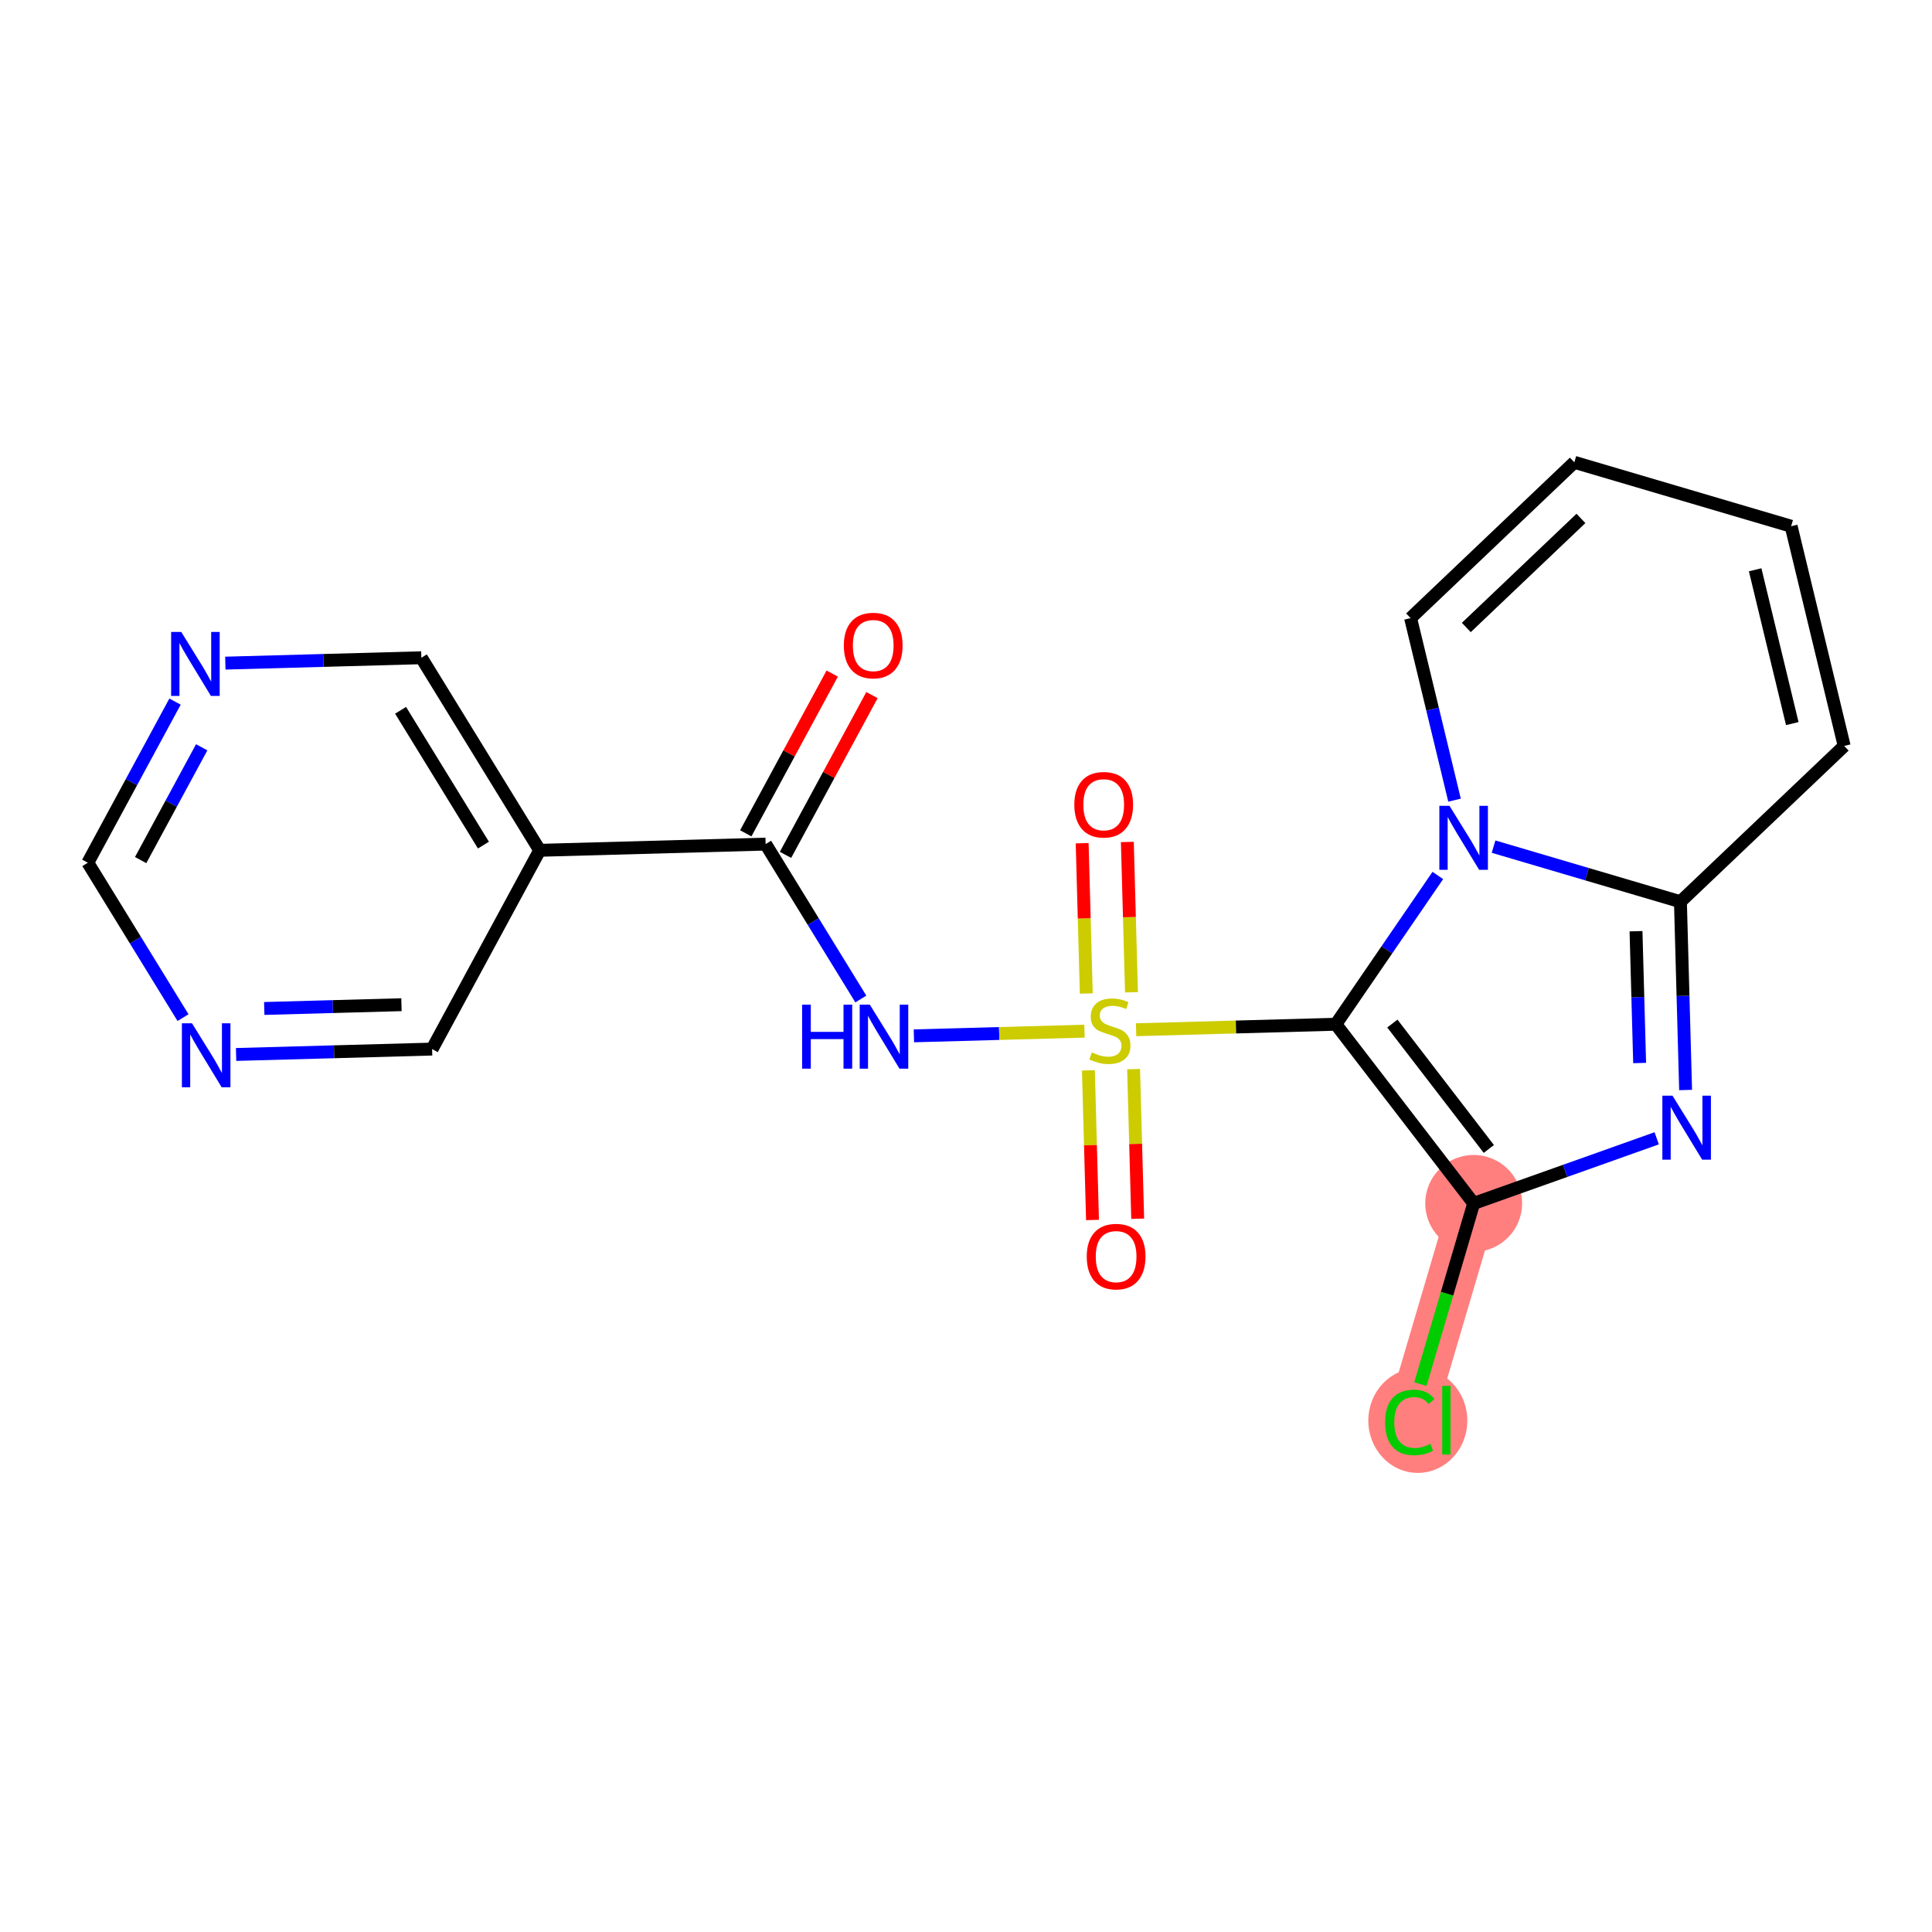 <?xml version='1.0' encoding='iso-8859-1'?>
<svg version='1.1' baseProfile='full'
              xmlns='http://www.w3.org/2000/svg'
                      xmlns:rdkit='http://www.rdkit.org/xml'
                      xmlns:xlink='http://www.w3.org/1999/xlink'
                  xml:space='preserve'
width='300px' height='300px' viewBox='0 0 300 300'>
<!-- END OF HEADER -->
<rect style='opacity:1.0;fill:#FFFFFF;stroke:none' width='300' height='300' x='0' y='0'> </rect>
<rect style='opacity:1.0;fill:#FFFFFF;stroke:none' width='300' height='300' x='0' y='0'> </rect>
<path d='M 228.832,186.862 L 218.907,220.526' style='fill:none;fill-rule:evenodd;stroke:#FF7F7F;stroke-width:7.5px;stroke-linecap:butt;stroke-linejoin:miter;stroke-opacity:1' />
<ellipse cx='228.832' cy='186.862' rx='7.019' ry='7.019'  style='fill:#FF7F7F;fill-rule:evenodd;stroke:#FF7F7F;stroke-width:1.0px;stroke-linecap:butt;stroke-linejoin:miter;stroke-opacity:1' />
<ellipse cx='220.157' cy='220.589' rx='7.187' ry='7.624'  style='fill:#FF7F7F;fill-rule:evenodd;stroke:#FF7F7F;stroke-width:1.0px;stroke-linecap:butt;stroke-linejoin:miter;stroke-opacity:1' />
<path class='bond-0 atom-0 atom-1' d='M 129.228,104.593 L 122.514,116.997' style='fill:none;fill-rule:evenodd;stroke:#FF0000;stroke-width:2.0px;stroke-linecap:butt;stroke-linejoin:miter;stroke-opacity:1' />
<path class='bond-0 atom-0 atom-1' d='M 122.514,116.997 L 115.8,129.401' style='fill:none;fill-rule:evenodd;stroke:#000000;stroke-width:2.0px;stroke-linecap:butt;stroke-linejoin:miter;stroke-opacity:1' />
<path class='bond-0 atom-0 atom-1' d='M 135.401,107.935 L 128.687,120.338' style='fill:none;fill-rule:evenodd;stroke:#FF0000;stroke-width:2.0px;stroke-linecap:butt;stroke-linejoin:miter;stroke-opacity:1' />
<path class='bond-0 atom-0 atom-1' d='M 128.687,120.338 L 121.973,132.742' style='fill:none;fill-rule:evenodd;stroke:#000000;stroke-width:2.0px;stroke-linecap:butt;stroke-linejoin:miter;stroke-opacity:1' />
<path class='bond-1 atom-1 atom-2' d='M 118.887,131.072 L 126.278,143.099' style='fill:none;fill-rule:evenodd;stroke:#000000;stroke-width:2.0px;stroke-linecap:butt;stroke-linejoin:miter;stroke-opacity:1' />
<path class='bond-1 atom-1 atom-2' d='M 126.278,143.099 L 133.67,155.126' style='fill:none;fill-rule:evenodd;stroke:#0000FF;stroke-width:2.0px;stroke-linecap:butt;stroke-linejoin:miter;stroke-opacity:1' />
<path class='bond-15 atom-1 atom-16' d='M 118.887,131.072 L 83.803,132.035' style='fill:none;fill-rule:evenodd;stroke:#000000;stroke-width:2.0px;stroke-linecap:butt;stroke-linejoin:miter;stroke-opacity:1' />
<path class='bond-2 atom-2 atom-3' d='M 141.91,160.845 L 155.155,160.481' style='fill:none;fill-rule:evenodd;stroke:#0000FF;stroke-width:2.0px;stroke-linecap:butt;stroke-linejoin:miter;stroke-opacity:1' />
<path class='bond-2 atom-2 atom-3' d='M 155.155,160.481 L 168.399,160.117' style='fill:none;fill-rule:evenodd;stroke:#CCCC00;stroke-width:2.0px;stroke-linecap:butt;stroke-linejoin:miter;stroke-opacity:1' />
<path class='bond-3 atom-3 atom-4' d='M 169.006,166.205 L 169.325,177.822' style='fill:none;fill-rule:evenodd;stroke:#CCCC00;stroke-width:2.0px;stroke-linecap:butt;stroke-linejoin:miter;stroke-opacity:1' />
<path class='bond-3 atom-3 atom-4' d='M 169.325,177.822 L 169.644,189.438' style='fill:none;fill-rule:evenodd;stroke:#FF0000;stroke-width:2.0px;stroke-linecap:butt;stroke-linejoin:miter;stroke-opacity:1' />
<path class='bond-3 atom-3 atom-4' d='M 176.023,166.012 L 176.342,177.629' style='fill:none;fill-rule:evenodd;stroke:#CCCC00;stroke-width:2.0px;stroke-linecap:butt;stroke-linejoin:miter;stroke-opacity:1' />
<path class='bond-3 atom-3 atom-4' d='M 176.342,177.629 L 176.661,189.245' style='fill:none;fill-rule:evenodd;stroke:#FF0000;stroke-width:2.0px;stroke-linecap:butt;stroke-linejoin:miter;stroke-opacity:1' />
<path class='bond-4 atom-3 atom-5' d='M 175.695,154.079 L 175.374,142.41' style='fill:none;fill-rule:evenodd;stroke:#CCCC00;stroke-width:2.0px;stroke-linecap:butt;stroke-linejoin:miter;stroke-opacity:1' />
<path class='bond-4 atom-3 atom-5' d='M 175.374,142.41 L 175.054,130.741' style='fill:none;fill-rule:evenodd;stroke:#FF0000;stroke-width:2.0px;stroke-linecap:butt;stroke-linejoin:miter;stroke-opacity:1' />
<path class='bond-4 atom-3 atom-5' d='M 168.678,154.272 L 168.358,142.603' style='fill:none;fill-rule:evenodd;stroke:#CCCC00;stroke-width:2.0px;stroke-linecap:butt;stroke-linejoin:miter;stroke-opacity:1' />
<path class='bond-4 atom-3 atom-5' d='M 168.358,142.603 L 168.037,130.934' style='fill:none;fill-rule:evenodd;stroke:#FF0000;stroke-width:2.0px;stroke-linecap:butt;stroke-linejoin:miter;stroke-opacity:1' />
<path class='bond-5 atom-3 atom-6' d='M 176.411,159.897 L 191.921,159.471' style='fill:none;fill-rule:evenodd;stroke:#CCCC00;stroke-width:2.0px;stroke-linecap:butt;stroke-linejoin:miter;stroke-opacity:1' />
<path class='bond-5 atom-3 atom-6' d='M 191.921,159.471 L 207.43,159.045' style='fill:none;fill-rule:evenodd;stroke:#000000;stroke-width:2.0px;stroke-linecap:butt;stroke-linejoin:miter;stroke-opacity:1' />
<path class='bond-6 atom-6 atom-7' d='M 207.43,159.045 L 228.832,186.862' style='fill:none;fill-rule:evenodd;stroke:#000000;stroke-width:2.0px;stroke-linecap:butt;stroke-linejoin:miter;stroke-opacity:1' />
<path class='bond-6 atom-6 atom-7' d='M 216.204,158.937 L 231.185,178.409' style='fill:none;fill-rule:evenodd;stroke:#000000;stroke-width:2.0px;stroke-linecap:butt;stroke-linejoin:miter;stroke-opacity:1' />
<path class='bond-21 atom-15 atom-6' d='M 223.265,135.942 L 215.348,147.494' style='fill:none;fill-rule:evenodd;stroke:#0000FF;stroke-width:2.0px;stroke-linecap:butt;stroke-linejoin:miter;stroke-opacity:1' />
<path class='bond-21 atom-15 atom-6' d='M 215.348,147.494 L 207.43,159.045' style='fill:none;fill-rule:evenodd;stroke:#000000;stroke-width:2.0px;stroke-linecap:butt;stroke-linejoin:miter;stroke-opacity:1' />
<path class='bond-7 atom-7 atom-8' d='M 228.832,186.862 L 224.695,200.893' style='fill:none;fill-rule:evenodd;stroke:#000000;stroke-width:2.0px;stroke-linecap:butt;stroke-linejoin:miter;stroke-opacity:1' />
<path class='bond-7 atom-7 atom-8' d='M 224.695,200.893 L 220.558,214.924' style='fill:none;fill-rule:evenodd;stroke:#00CC00;stroke-width:2.0px;stroke-linecap:butt;stroke-linejoin:miter;stroke-opacity:1' />
<path class='bond-8 atom-7 atom-9' d='M 228.832,186.862 L 243.043,181.809' style='fill:none;fill-rule:evenodd;stroke:#000000;stroke-width:2.0px;stroke-linecap:butt;stroke-linejoin:miter;stroke-opacity:1' />
<path class='bond-8 atom-7 atom-9' d='M 243.043,181.809 L 257.254,176.756' style='fill:none;fill-rule:evenodd;stroke:#0000FF;stroke-width:2.0px;stroke-linecap:butt;stroke-linejoin:miter;stroke-opacity:1' />
<path class='bond-9 atom-9 atom-10' d='M 261.74,169.256 L 261.338,154.638' style='fill:none;fill-rule:evenodd;stroke:#0000FF;stroke-width:2.0px;stroke-linecap:butt;stroke-linejoin:miter;stroke-opacity:1' />
<path class='bond-9 atom-9 atom-10' d='M 261.338,154.638 L 260.936,140.02' style='fill:none;fill-rule:evenodd;stroke:#000000;stroke-width:2.0px;stroke-linecap:butt;stroke-linejoin:miter;stroke-opacity:1' />
<path class='bond-9 atom-9 atom-10' d='M 254.603,165.064 L 254.321,154.831' style='fill:none;fill-rule:evenodd;stroke:#0000FF;stroke-width:2.0px;stroke-linecap:butt;stroke-linejoin:miter;stroke-opacity:1' />
<path class='bond-9 atom-9 atom-10' d='M 254.321,154.831 L 254.04,144.598' style='fill:none;fill-rule:evenodd;stroke:#000000;stroke-width:2.0px;stroke-linecap:butt;stroke-linejoin:miter;stroke-opacity:1' />
<path class='bond-10 atom-10 atom-11' d='M 260.936,140.02 L 286.364,115.828' style='fill:none;fill-rule:evenodd;stroke:#000000;stroke-width:2.0px;stroke-linecap:butt;stroke-linejoin:miter;stroke-opacity:1' />
<path class='bond-23 atom-15 atom-10' d='M 231.919,131.465 L 246.428,135.743' style='fill:none;fill-rule:evenodd;stroke:#0000FF;stroke-width:2.0px;stroke-linecap:butt;stroke-linejoin:miter;stroke-opacity:1' />
<path class='bond-23 atom-15 atom-10' d='M 246.428,135.743 L 260.936,140.02' style='fill:none;fill-rule:evenodd;stroke:#000000;stroke-width:2.0px;stroke-linecap:butt;stroke-linejoin:miter;stroke-opacity:1' />
<path class='bond-11 atom-11 atom-12' d='M 286.364,115.828 L 278.127,81.712' style='fill:none;fill-rule:evenodd;stroke:#000000;stroke-width:2.0px;stroke-linecap:butt;stroke-linejoin:miter;stroke-opacity:1' />
<path class='bond-11 atom-11 atom-12' d='M 278.305,112.358 L 272.539,88.477' style='fill:none;fill-rule:evenodd;stroke:#000000;stroke-width:2.0px;stroke-linecap:butt;stroke-linejoin:miter;stroke-opacity:1' />
<path class='bond-12 atom-12 atom-13' d='M 278.127,81.712 L 244.462,71.787' style='fill:none;fill-rule:evenodd;stroke:#000000;stroke-width:2.0px;stroke-linecap:butt;stroke-linejoin:miter;stroke-opacity:1' />
<path class='bond-13 atom-13 atom-14' d='M 244.462,71.787 L 219.035,95.979' style='fill:none;fill-rule:evenodd;stroke:#000000;stroke-width:2.0px;stroke-linecap:butt;stroke-linejoin:miter;stroke-opacity:1' />
<path class='bond-13 atom-13 atom-14' d='M 245.487,80.501 L 227.688,97.436' style='fill:none;fill-rule:evenodd;stroke:#000000;stroke-width:2.0px;stroke-linecap:butt;stroke-linejoin:miter;stroke-opacity:1' />
<path class='bond-14 atom-14 atom-15' d='M 219.035,95.979 L 222.448,110.114' style='fill:none;fill-rule:evenodd;stroke:#000000;stroke-width:2.0px;stroke-linecap:butt;stroke-linejoin:miter;stroke-opacity:1' />
<path class='bond-14 atom-14 atom-15' d='M 222.448,110.114 L 225.86,124.248' style='fill:none;fill-rule:evenodd;stroke:#0000FF;stroke-width:2.0px;stroke-linecap:butt;stroke-linejoin:miter;stroke-opacity:1' />
<path class='bond-16 atom-16 atom-17' d='M 83.803,132.035 L 65.427,102.134' style='fill:none;fill-rule:evenodd;stroke:#000000;stroke-width:2.0px;stroke-linecap:butt;stroke-linejoin:miter;stroke-opacity:1' />
<path class='bond-16 atom-16 atom-17' d='M 75.067,131.226 L 62.203,110.295' style='fill:none;fill-rule:evenodd;stroke:#000000;stroke-width:2.0px;stroke-linecap:butt;stroke-linejoin:miter;stroke-opacity:1' />
<path class='bond-22 atom-21 atom-16' d='M 67.096,162.901 L 83.803,132.035' style='fill:none;fill-rule:evenodd;stroke:#000000;stroke-width:2.0px;stroke-linecap:butt;stroke-linejoin:miter;stroke-opacity:1' />
<path class='bond-17 atom-17 atom-18' d='M 65.427,102.134 L 50.209,102.552' style='fill:none;fill-rule:evenodd;stroke:#000000;stroke-width:2.0px;stroke-linecap:butt;stroke-linejoin:miter;stroke-opacity:1' />
<path class='bond-17 atom-17 atom-18' d='M 50.209,102.552 L 34.99,102.97' style='fill:none;fill-rule:evenodd;stroke:#0000FF;stroke-width:2.0px;stroke-linecap:butt;stroke-linejoin:miter;stroke-opacity:1' />
<path class='bond-18 atom-18 atom-19' d='M 27.178,108.945 L 20.407,121.454' style='fill:none;fill-rule:evenodd;stroke:#0000FF;stroke-width:2.0px;stroke-linecap:butt;stroke-linejoin:miter;stroke-opacity:1' />
<path class='bond-18 atom-18 atom-19' d='M 20.407,121.454 L 13.636,133.963' style='fill:none;fill-rule:evenodd;stroke:#000000;stroke-width:2.0px;stroke-linecap:butt;stroke-linejoin:miter;stroke-opacity:1' />
<path class='bond-18 atom-18 atom-19' d='M 31.32,116.039 L 26.58,124.796' style='fill:none;fill-rule:evenodd;stroke:#0000FF;stroke-width:2.0px;stroke-linecap:butt;stroke-linejoin:miter;stroke-opacity:1' />
<path class='bond-18 atom-18 atom-19' d='M 26.58,124.796 L 21.841,133.552' style='fill:none;fill-rule:evenodd;stroke:#000000;stroke-width:2.0px;stroke-linecap:butt;stroke-linejoin:miter;stroke-opacity:1' />
<path class='bond-19 atom-19 atom-20' d='M 13.636,133.963 L 21.028,145.99' style='fill:none;fill-rule:evenodd;stroke:#000000;stroke-width:2.0px;stroke-linecap:butt;stroke-linejoin:miter;stroke-opacity:1' />
<path class='bond-19 atom-19 atom-20' d='M 21.028,145.99 L 28.419,158.017' style='fill:none;fill-rule:evenodd;stroke:#0000FF;stroke-width:2.0px;stroke-linecap:butt;stroke-linejoin:miter;stroke-opacity:1' />
<path class='bond-20 atom-20 atom-21' d='M 36.66,163.737 L 51.878,163.319' style='fill:none;fill-rule:evenodd;stroke:#0000FF;stroke-width:2.0px;stroke-linecap:butt;stroke-linejoin:miter;stroke-opacity:1' />
<path class='bond-20 atom-20 atom-21' d='M 51.878,163.319 L 67.096,162.901' style='fill:none;fill-rule:evenodd;stroke:#000000;stroke-width:2.0px;stroke-linecap:butt;stroke-linejoin:miter;stroke-opacity:1' />
<path class='bond-20 atom-20 atom-21' d='M 41.032,156.595 L 51.685,156.302' style='fill:none;fill-rule:evenodd;stroke:#0000FF;stroke-width:2.0px;stroke-linecap:butt;stroke-linejoin:miter;stroke-opacity:1' />
<path class='bond-20 atom-20 atom-21' d='M 51.685,156.302 L 62.338,156.009' style='fill:none;fill-rule:evenodd;stroke:#000000;stroke-width:2.0px;stroke-linecap:butt;stroke-linejoin:miter;stroke-opacity:1' />
<path  class='atom-0' d='M 131.031 100.234
Q 131.031 97.848, 132.211 96.514
Q 133.39 95.18, 135.594 95.18
Q 137.798 95.18, 138.977 96.514
Q 140.156 97.848, 140.156 100.234
Q 140.156 102.649, 138.963 104.025
Q 137.77 105.387, 135.594 105.387
Q 133.404 105.387, 132.211 104.025
Q 131.031 102.663, 131.031 100.234
M 135.594 104.264
Q 137.11 104.264, 137.924 103.253
Q 138.753 102.228, 138.753 100.234
Q 138.753 98.283, 137.924 97.3
Q 137.11 96.304, 135.594 96.304
Q 134.078 96.304, 133.249 97.286
Q 132.435 98.269, 132.435 100.234
Q 132.435 102.242, 133.249 103.253
Q 134.078 104.264, 135.594 104.264
' fill='#FF0000'/>
<path  class='atom-2' d='M 124.551 156.003
L 125.899 156.003
L 125.899 160.229
L 130.981 160.229
L 130.981 156.003
L 132.329 156.003
L 132.329 165.942
L 130.981 165.942
L 130.981 161.352
L 125.899 161.352
L 125.899 165.942
L 124.551 165.942
L 124.551 156.003
' fill='#0000FF'/>
<path  class='atom-2' d='M 135.066 156.003
L 138.323 161.268
Q 138.646 161.787, 139.166 162.728
Q 139.685 163.668, 139.713 163.724
L 139.713 156.003
L 141.033 156.003
L 141.033 165.942
L 139.671 165.942
L 136.175 160.187
Q 135.768 159.513, 135.333 158.741
Q 134.912 157.969, 134.786 157.73
L 134.786 165.942
L 133.494 165.942
L 133.494 156.003
L 135.066 156.003
' fill='#0000FF'/>
<path  class='atom-3' d='M 169.539 163.42
Q 169.651 163.462, 170.115 163.659
Q 170.578 163.856, 171.083 163.982
Q 171.603 164.094, 172.108 164.094
Q 173.049 164.094, 173.596 163.645
Q 174.144 163.182, 174.144 162.381
Q 174.144 161.834, 173.863 161.497
Q 173.596 161.16, 173.175 160.978
Q 172.754 160.795, 172.052 160.584
Q 171.168 160.318, 170.634 160.065
Q 170.115 159.812, 169.736 159.279
Q 169.371 158.745, 169.371 157.847
Q 169.371 156.598, 170.213 155.825
Q 171.069 155.053, 172.754 155.053
Q 173.905 155.053, 175.211 155.601
L 174.888 156.682
Q 173.695 156.19, 172.796 156.19
Q 171.827 156.19, 171.294 156.598
Q 170.761 156.991, 170.775 157.678
Q 170.775 158.212, 171.041 158.535
Q 171.322 158.858, 171.715 159.04
Q 172.122 159.223, 172.796 159.433
Q 173.695 159.714, 174.228 159.995
Q 174.762 160.276, 175.141 160.851
Q 175.534 161.413, 175.534 162.381
Q 175.534 163.757, 174.607 164.501
Q 173.695 165.231, 172.164 165.231
Q 171.28 165.231, 170.606 165.035
Q 169.946 164.852, 169.16 164.529
L 169.539 163.42
' fill='#CCCC00'/>
<path  class='atom-4' d='M 168.748 195.12
Q 168.748 192.734, 169.927 191.4
Q 171.107 190.067, 173.311 190.067
Q 175.515 190.067, 176.694 191.4
Q 177.873 192.734, 177.873 195.12
Q 177.873 197.535, 176.68 198.911
Q 175.487 200.273, 173.311 200.273
Q 171.121 200.273, 169.927 198.911
Q 168.748 197.549, 168.748 195.12
M 173.311 199.15
Q 174.827 199.15, 175.641 198.139
Q 176.47 197.114, 176.47 195.12
Q 176.47 193.169, 175.641 192.186
Q 174.827 191.19, 173.311 191.19
Q 171.795 191.19, 170.966 192.172
Q 170.152 193.155, 170.152 195.12
Q 170.152 197.128, 170.966 198.139
Q 171.795 199.15, 173.311 199.15
' fill='#FF0000'/>
<path  class='atom-5' d='M 166.82 124.953
Q 166.82 122.567, 168 121.233
Q 169.179 119.9, 171.383 119.9
Q 173.587 119.9, 174.766 121.233
Q 175.946 122.567, 175.946 124.953
Q 175.946 127.368, 174.752 128.744
Q 173.559 130.106, 171.383 130.106
Q 169.193 130.106, 168 128.744
Q 166.82 127.382, 166.82 124.953
M 171.383 128.983
Q 172.899 128.983, 173.713 127.972
Q 174.542 126.947, 174.542 124.953
Q 174.542 123.002, 173.713 122.019
Q 172.899 121.023, 171.383 121.023
Q 169.867 121.023, 169.039 122.005
Q 168.224 122.988, 168.224 124.953
Q 168.224 126.961, 169.039 127.972
Q 169.867 128.983, 171.383 128.983
' fill='#FF0000'/>
<path  class='atom-8' d='M 215.075 220.87
Q 215.075 218.399, 216.226 217.107
Q 217.391 215.802, 219.595 215.802
Q 221.645 215.802, 222.74 217.248
L 221.813 218.006
Q 221.013 216.953, 219.595 216.953
Q 218.093 216.953, 217.293 217.964
Q 216.506 218.961, 216.506 220.87
Q 216.506 222.835, 217.321 223.846
Q 218.149 224.857, 219.749 224.857
Q 220.844 224.857, 222.122 224.197
L 222.515 225.25
Q 221.996 225.587, 221.209 225.783
Q 220.423 225.98, 219.553 225.98
Q 217.391 225.98, 216.226 224.66
Q 215.075 223.341, 215.075 220.87
' fill='#00CC00'/>
<path  class='atom-8' d='M 223.947 215.198
L 225.239 215.198
L 225.239 225.854
L 223.947 225.854
L 223.947 215.198
' fill='#00CC00'/>
<path  class='atom-9' d='M 259.703 170.134
L 262.96 175.398
Q 263.283 175.918, 263.803 176.858
Q 264.322 177.799, 264.35 177.855
L 264.35 170.134
L 265.67 170.134
L 265.67 180.073
L 264.308 180.073
L 260.812 174.317
Q 260.405 173.644, 259.97 172.871
Q 259.549 172.099, 259.423 171.861
L 259.423 180.073
L 258.131 180.073
L 258.131 170.134
L 259.703 170.134
' fill='#0000FF'/>
<path  class='atom-15' d='M 225.075 125.126
L 228.332 130.39
Q 228.655 130.91, 229.174 131.85
Q 229.694 132.791, 229.722 132.847
L 229.722 125.126
L 231.042 125.126
L 231.042 135.065
L 229.68 135.065
L 226.184 129.309
Q 225.777 128.635, 225.342 127.863
Q 224.921 127.091, 224.794 126.852
L 224.794 135.065
L 223.503 135.065
L 223.503 125.126
L 225.075 125.126
' fill='#0000FF'/>
<path  class='atom-18' d='M 28.146 98.128
L 31.403 103.393
Q 31.726 103.912, 32.246 104.853
Q 32.765 105.793, 32.793 105.85
L 32.793 98.128
L 34.113 98.128
L 34.113 108.068
L 32.751 108.068
L 29.255 102.312
Q 28.848 101.638, 28.413 100.866
Q 27.992 100.094, 27.866 99.855
L 27.866 108.068
L 26.574 108.068
L 26.574 98.128
L 28.146 98.128
' fill='#0000FF'/>
<path  class='atom-20' d='M 29.816 158.895
L 33.073 164.159
Q 33.396 164.679, 33.915 165.619
Q 34.434 166.56, 34.463 166.616
L 34.463 158.895
L 35.782 158.895
L 35.782 168.834
L 34.42 168.834
L 30.925 163.078
Q 30.518 162.404, 30.082 161.632
Q 29.661 160.86, 29.535 160.621
L 29.535 168.834
L 28.244 168.834
L 28.244 158.895
L 29.816 158.895
' fill='#0000FF'/>
</svg>
